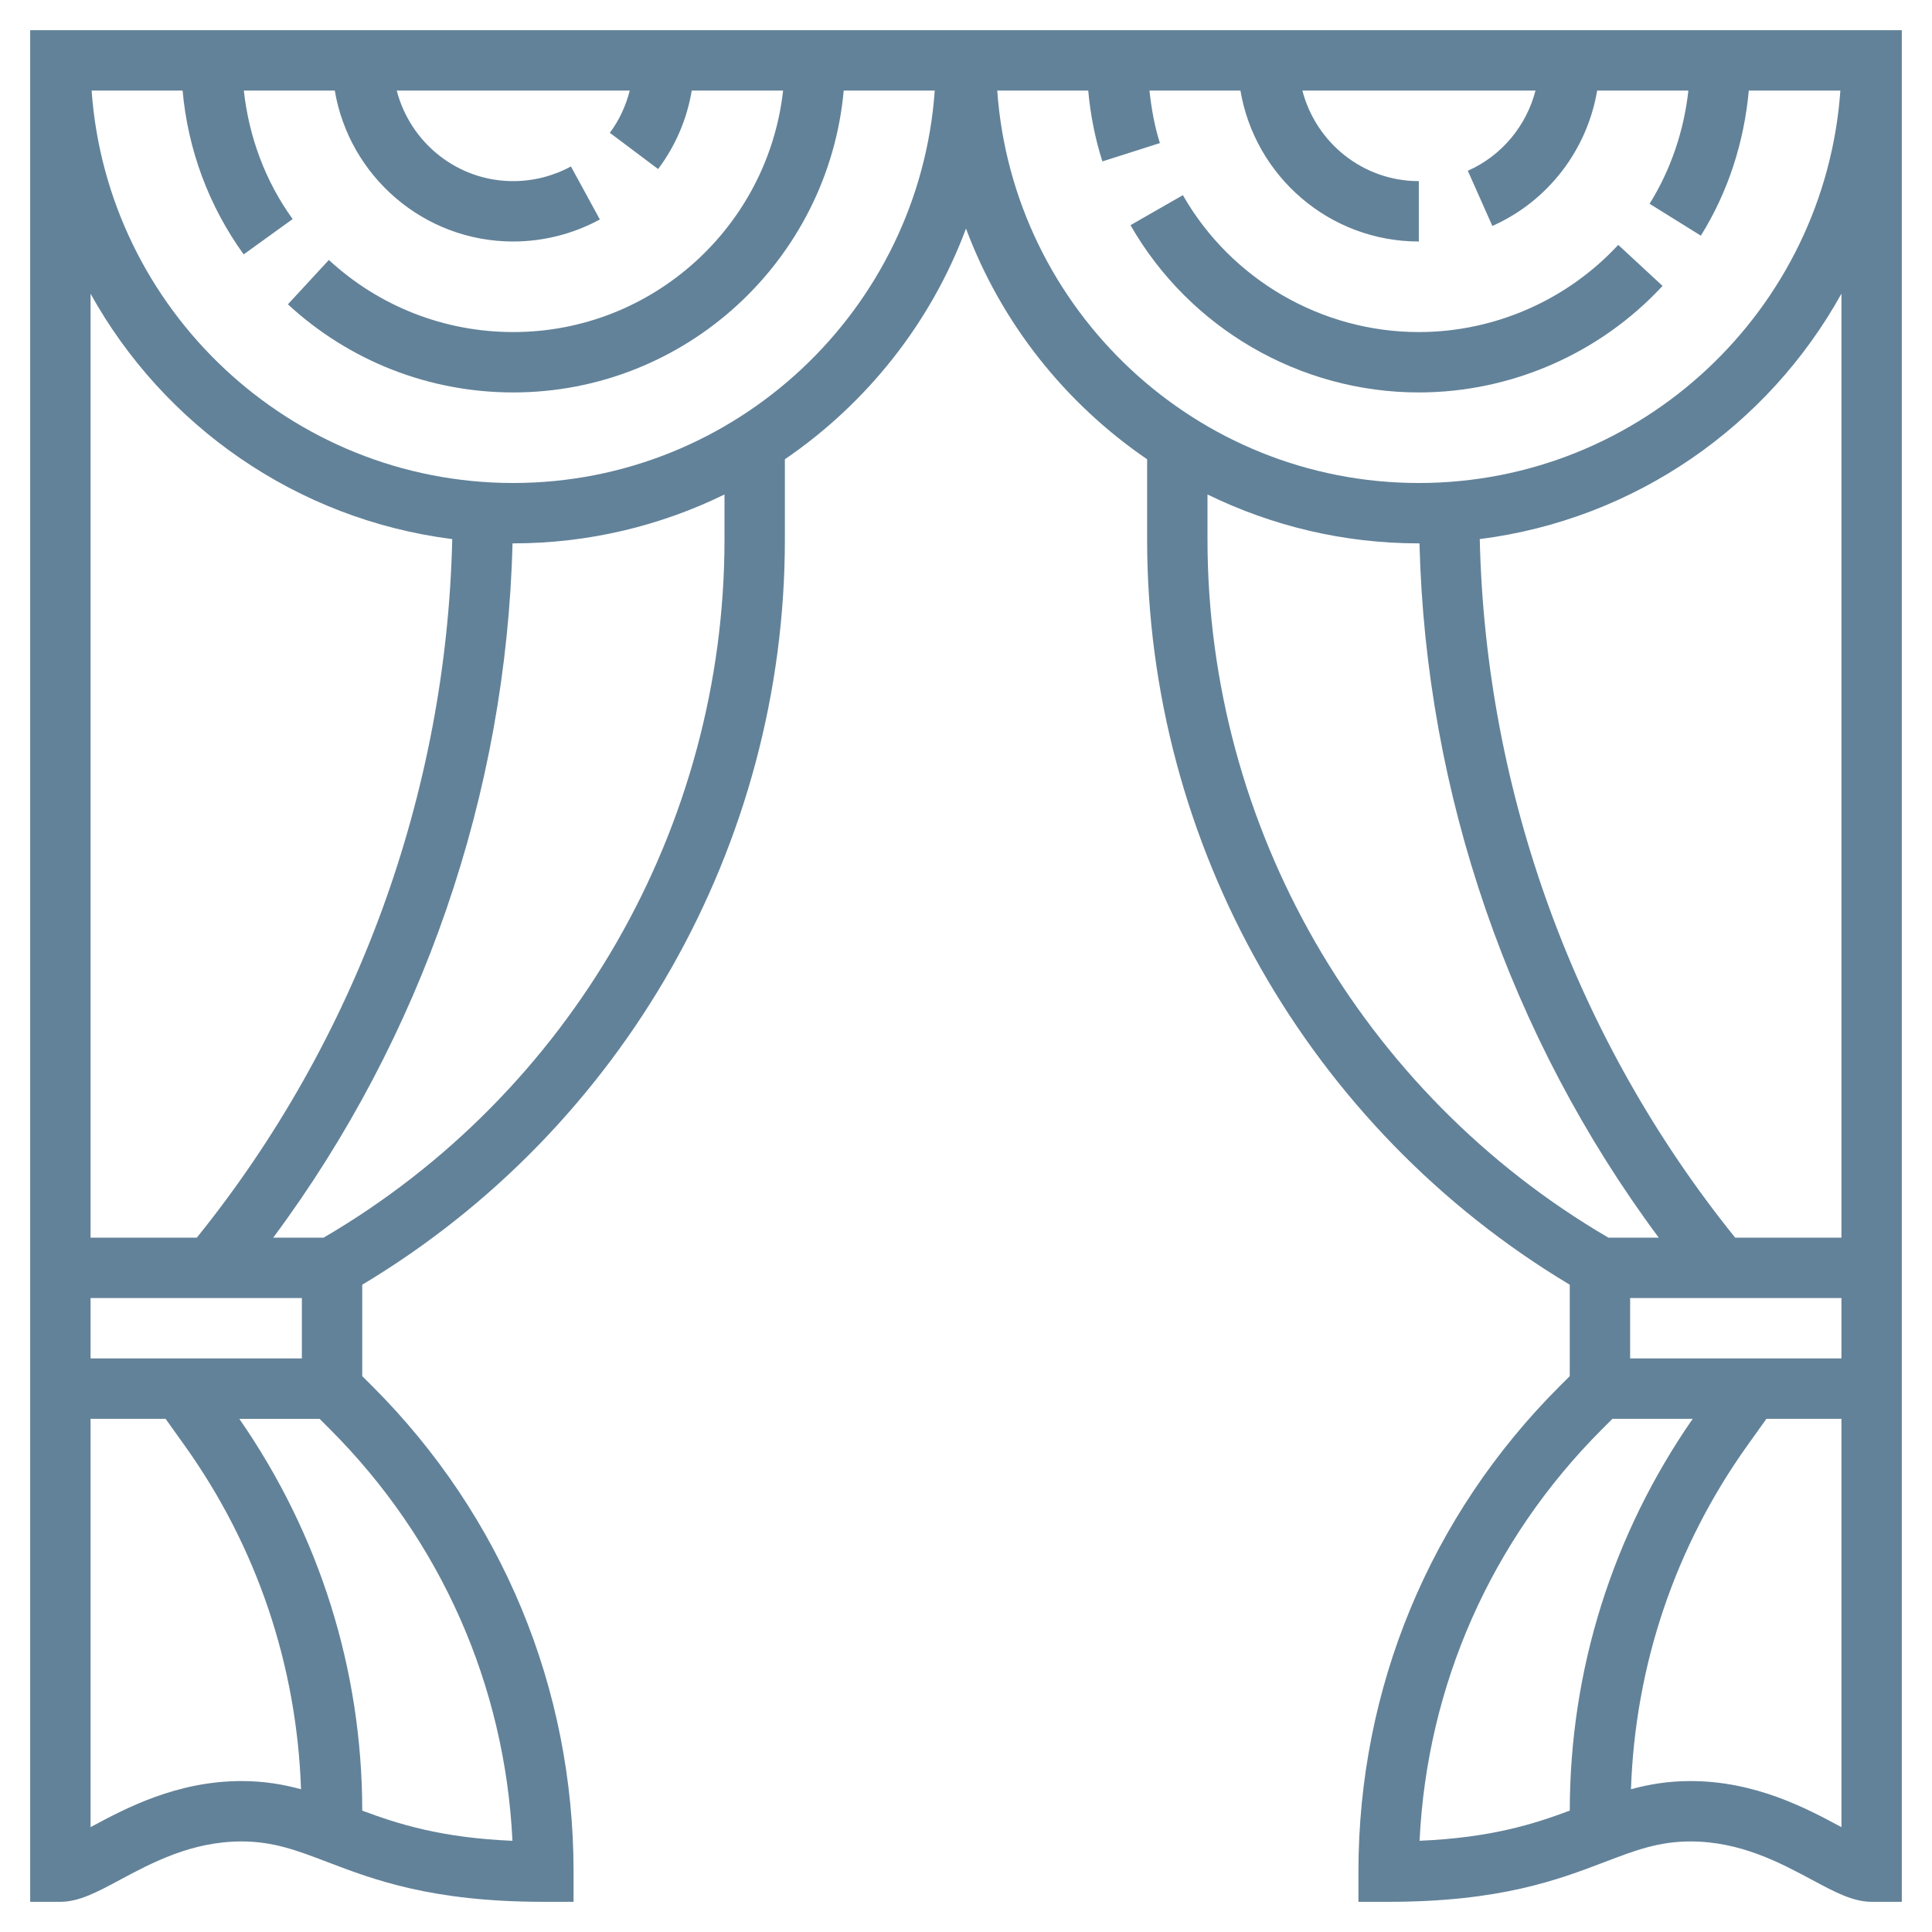 <svg xmlns="http://www.w3.org/2000/svg" xmlns:xlink="http://www.w3.org/1999/xlink" fill="#628299" width="800px" height="800px" viewBox="0 0 64 64" id="Layer_1_1_" xml:space="preserve"><g id="SVGRepo_bgCarrier" stroke-width="0"></g><g id="SVGRepo_tracerCarrier" stroke-linecap="round" stroke-linejoin="round"></g><g id="SVGRepo_iconCarrier"> <g> <path d="M1,1v1v61h1c0.617,0,1.215-0.32,1.972-0.727C5.031,61.706,6.349,61,8,61c1.059,0,1.844,0.3,2.839,0.68 C12.382,62.268,14.301,63,18,63h1v-1c0-6.07-2.364-11.778-6.657-16.071L12,45.586v-3.028c8.646-5.181,14-14.576,14-24.681v-2.663 c2.714-1.855,4.835-4.516,6-7.643c1.165,3.127,3.286,5.788,6,7.643v2.663c0,10.106,5.354,19.5,14,24.681v3.028l-0.343,0.343 C47.364,50.222,45,55.93,45,62v1h1c3.699,0,5.618-0.732,7.161-1.32C54.156,61.3,54.941,61,56,61c1.651,0,2.969,0.706,4.028,1.273 C60.785,62.68,61.383,63,62,63h1V2V1H1z M14.981,17.858C14.79,26.27,11.807,34.445,6.519,41H3V9.729 C5.42,14.094,9.821,17.204,14.981,17.858z M3,45v-2h7v2H3z M3.028,60.511C3.019,60.516,3.009,60.521,3,60.525V47h2.485l0.632,0.885 c2.398,3.358,3.713,7.281,3.855,11.386C9.378,59.109,8.744,59,8,59C5.847,59,4.15,59.909,3.028,60.511z M16.976,60.979 c-2.363-0.101-3.777-0.552-4.976-0.999c-0.004-4.67-1.416-9.147-4.072-12.979h2.659l0.343,0.343 C14.603,51.017,16.727,55.825,16.976,60.979z M24,17.876C24,27.38,18.914,36.212,10.718,41H9.05 c4.939-6.646,7.72-14.713,7.928-23.001C16.986,17.999,16.993,18,17,18c2.51,0,4.884-0.586,7-1.62V17.876z M17,16 C9.617,16,3.55,10.255,3.035,3h3.014c0.176,1.959,0.863,3.818,2.023,5.427l1.622-1.17C8.783,5.993,8.247,4.534,8.077,3h3.013 c0.478,2.833,2.942,5,5.91,5c1.002,0,1.995-0.253,2.871-0.73l-0.958-1.756C18.33,5.832,17.668,6,17,6c-1.858,0-3.411-1.279-3.858-3 h7.72c-0.129,0.501-0.344,0.977-0.661,1.399l1.6,1.201C22.382,4.825,22.758,3.939,22.915,3h3.026c-0.5,4.493-4.317,8-8.941,8 c-2.271,0-4.439-0.848-6.106-2.388l-1.357,1.469C11.575,11.964,14.225,13,17,13c5.728,0,10.442-4.402,10.949-10h3.016 C30.45,10.255,24.383,16,17,16z M33.035,3h3.014c0.072,0.798,0.226,1.585,0.469,2.347l1.905-0.607 C38.244,4.175,38.142,3.59,38.077,3h3.014c0.478,2.833,2.942,5,5.91,5V6c-1.858,0-3.411-1.279-3.858-3h7.723 c-0.302,1.164-1.112,2.155-2.242,2.657l0.812,1.828C51.29,6.661,52.576,4.96,52.908,3h3.022c-0.148,1.329-0.576,2.611-1.285,3.75 l1.698,1.057C57.25,6.351,57.776,4.704,57.931,3h3.034C60.45,10.255,54.383,16,47,16S33.55,10.255,33.035,3z M40,17.876V16.38 c2.116,1.034,4.49,1.62,7,1.62c0.007,0,0.014-0.001,0.022-0.001C47.23,26.287,50.01,34.354,54.949,41h-1.667 C45.086,36.212,40,27.38,40,17.876z M54,45v-2h7v2H54z M53.071,47.343L53.414,47h2.659c-2.656,3.832-4.068,8.309-4.072,12.979 c-1.2,0.448-2.613,0.898-4.976,0.999C47.273,55.825,49.397,51.017,53.071,47.343z M60.972,60.511C59.85,59.909,58.153,59,56,59 c-0.744,0-1.378,0.109-1.972,0.271c0.141-4.105,1.457-8.028,3.855-11.386L58.515,47H61v13.525 C60.991,60.521,60.981,60.516,60.972,60.511z M61,41h-3.519c-5.288-6.555-8.271-14.73-8.462-23.142 c5.16-0.654,9.562-3.764,11.981-8.13V41z"></path> <path d="M55.074,9.471l-1.468-1.359C51.908,9.947,49.5,11,47,11c-3.22,0-6.215-1.737-7.816-4.535l-1.735,0.994 C39.405,10.877,43.065,13,47,13C50.055,13,52.998,11.714,55.074,9.471z"></path> </g> </g></svg>
